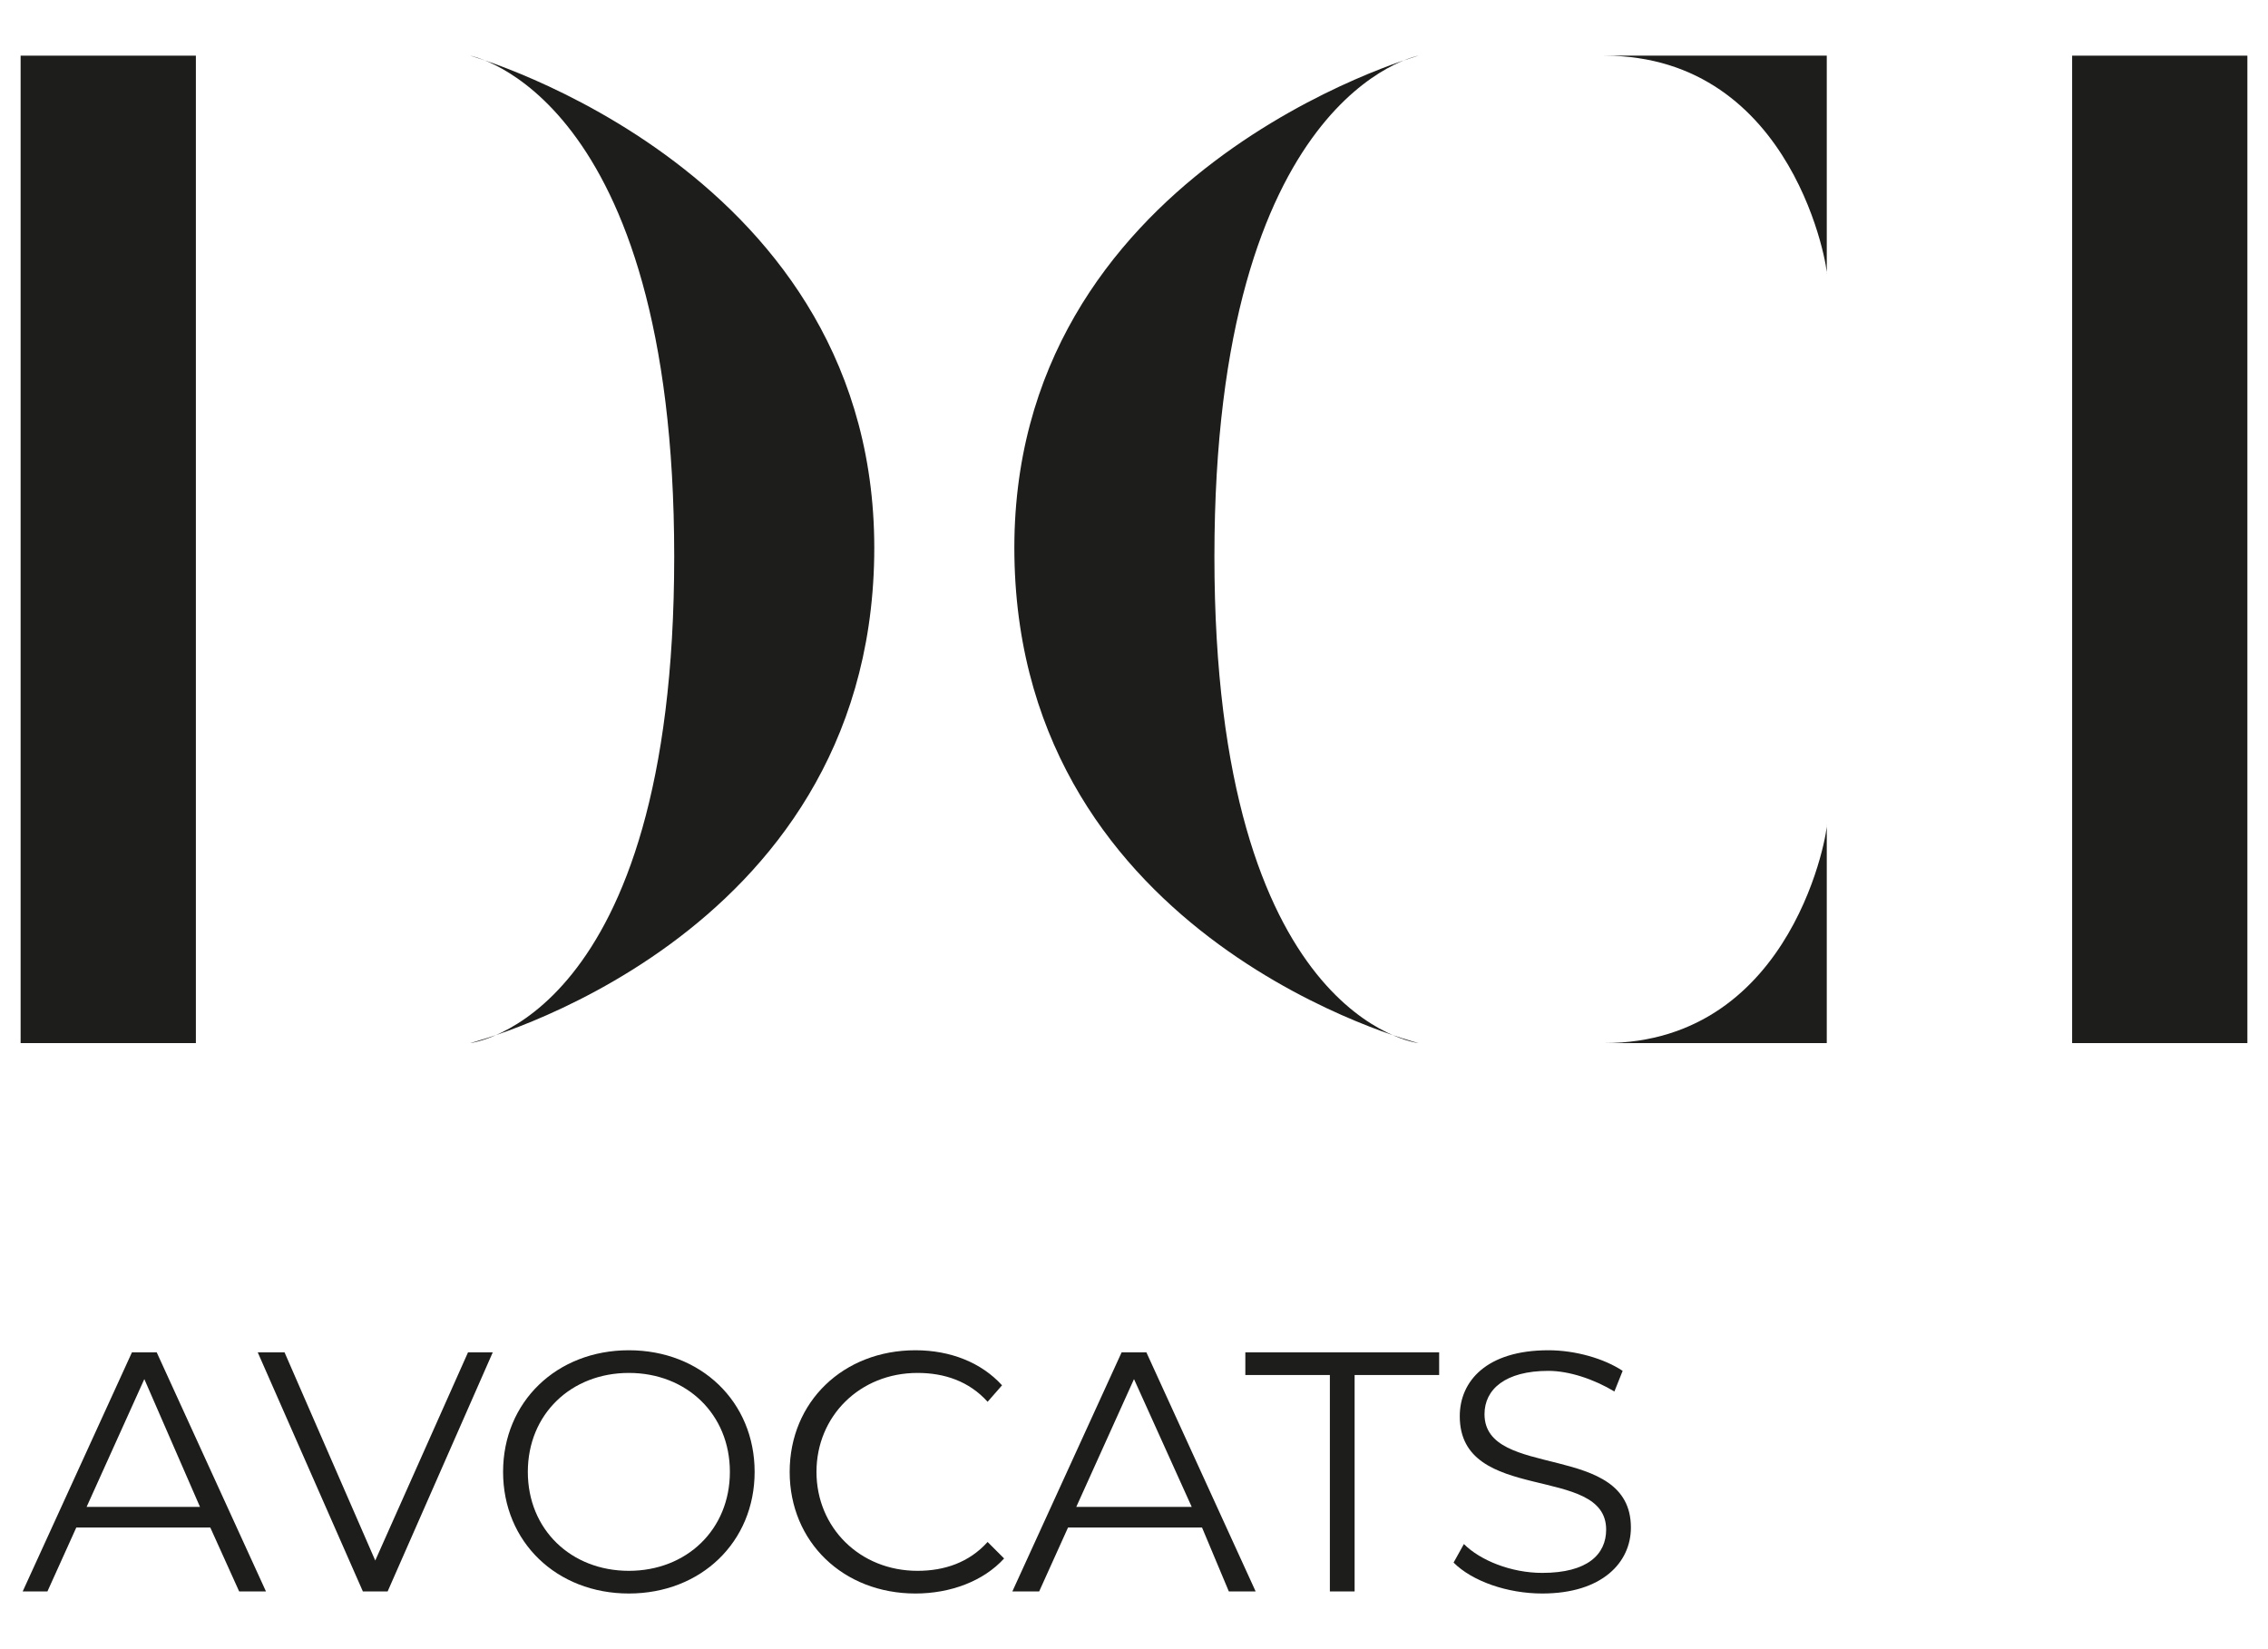 <?xml version="1.0" encoding="utf-8"?>
<!-- Generator: Adobe Illustrator 28.0.0, SVG Export Plug-In . SVG Version: 6.00 Build 0)  -->
<svg version="1.1" id="Calque_1" xmlns="http://www.w3.org/2000/svg" xmlns:xlink="http://www.w3.org/1999/xlink" x="0px" y="0px"
	 viewBox="0 0 110 80" style="enable-background:new 0 0 110 80;" xml:space="preserve">
<style type="text/css">
	.st0{fill:#1D1D1B;}
	.st1{enable-background:new    ;}
	.st2{fill:#142CAC;}
	.st3{fill:#F4ECE4;}
	.st4{fill:#FFFFFF;}
	.st5{fill:none;}
	.st6{fill:none;stroke:#FFFFFF;stroke-width:2;}
</style>
<g>
	<path class="st0" d="M77.8,2.7h10.8v10.6C88.7,13.3,87.1,2.7,77.8,2.7z"/>
	<path class="st0" d="M77.8,50.6h10.8V40C88.7,40,87.1,50.6,77.8,50.6z"/>
	<path class="st0" d="M22.8,2.7c0,0,19.9,5.6,19.6,24.3c-0.3,18.7-19.6,23.6-19.6,23.6s9.9-1.1,9.9-23.6S22.8,2.7,22.8,2.7z"/>
	<path class="st0" d="M68.8,2.7c0,0-19.9,5.6-19.6,24.3c0.3,18.7,19.6,23.6,19.6,23.6s-9.9-1.1-9.9-23.6S68.8,2.7,68.8,2.7z"/>
	<polygon class="st0" points="100.5,2.7 109,2.7 109,50.6 100.5,50.6 	"/>
	<polygon class="st0" points="1,2.7 9.5,2.7 9.5,50.6 1,50.6 	"/>
	<g class="st1">
		<path class="st0" d="M10.2,74.1H3.7l-1.4,3.1H1.1l5.3-11.6h1.2l5.3,11.6h-1.3L10.2,74.1z M9.7,73.1L7,66.9l-2.8,6.2H9.7z"/>
		<path class="st0" d="M23.9,65.6l-5.1,11.6h-1.2l-5.1-11.6h1.3l4.4,10.1l4.5-10.1H23.9z"/>
		<path class="st0" d="M24.4,71.4c0-3.4,2.6-5.9,6.1-5.9c3.5,0,6.1,2.5,6.1,5.9c0,3.4-2.6,5.9-6.1,5.9C27,77.3,24.4,74.8,24.4,71.4z
			 M35.4,71.4c0-2.8-2.1-4.8-4.9-4.8c-2.8,0-4.9,2-4.9,4.8c0,2.8,2.1,4.8,4.9,4.8C33.3,76.2,35.4,74.2,35.4,71.4z"/>
		<path class="st0" d="M38.3,71.4c0-3.4,2.6-5.9,6.1-5.9c1.7,0,3.2,0.6,4.2,1.7L47.9,68c-0.9-1-2.1-1.4-3.4-1.4
			c-2.8,0-4.9,2.1-4.9,4.8s2.1,4.8,4.9,4.8c1.3,0,2.5-0.4,3.4-1.4l0.8,0.8c-1,1.1-2.6,1.7-4.3,1.7C40.9,77.3,38.3,74.8,38.3,71.4z"
			/>
		<path class="st0" d="M58.3,74.1h-6.5l-1.4,3.1h-1.3l5.3-11.6h1.2l5.3,11.6h-1.3L58.3,74.1z M57.8,73.1L55,66.9l-2.8,6.2H57.8z"/>
		<path class="st0" d="M64.5,66.7h-4.1v-1.1h9.4v1.1h-4.1v10.5h-1.2V66.7z"/>
		<path class="st0" d="M70.5,75.8l0.5-0.9c0.8,0.8,2.3,1.4,3.8,1.4c2.2,0,3.1-0.9,3.1-2.1c0-3.2-7.1-1.2-7.1-5.5
			c0-1.7,1.3-3.2,4.3-3.2c1.3,0,2.7,0.4,3.6,1l-0.4,1c-1-0.6-2.2-1-3.2-1c-2.1,0-3.1,0.9-3.1,2.1c0,3.2,7.1,1.3,7.1,5.5
			c0,1.7-1.4,3.2-4.3,3.2C73.1,77.3,71.4,76.7,70.5,75.8z"/>
	</g>
</g>
</svg>
